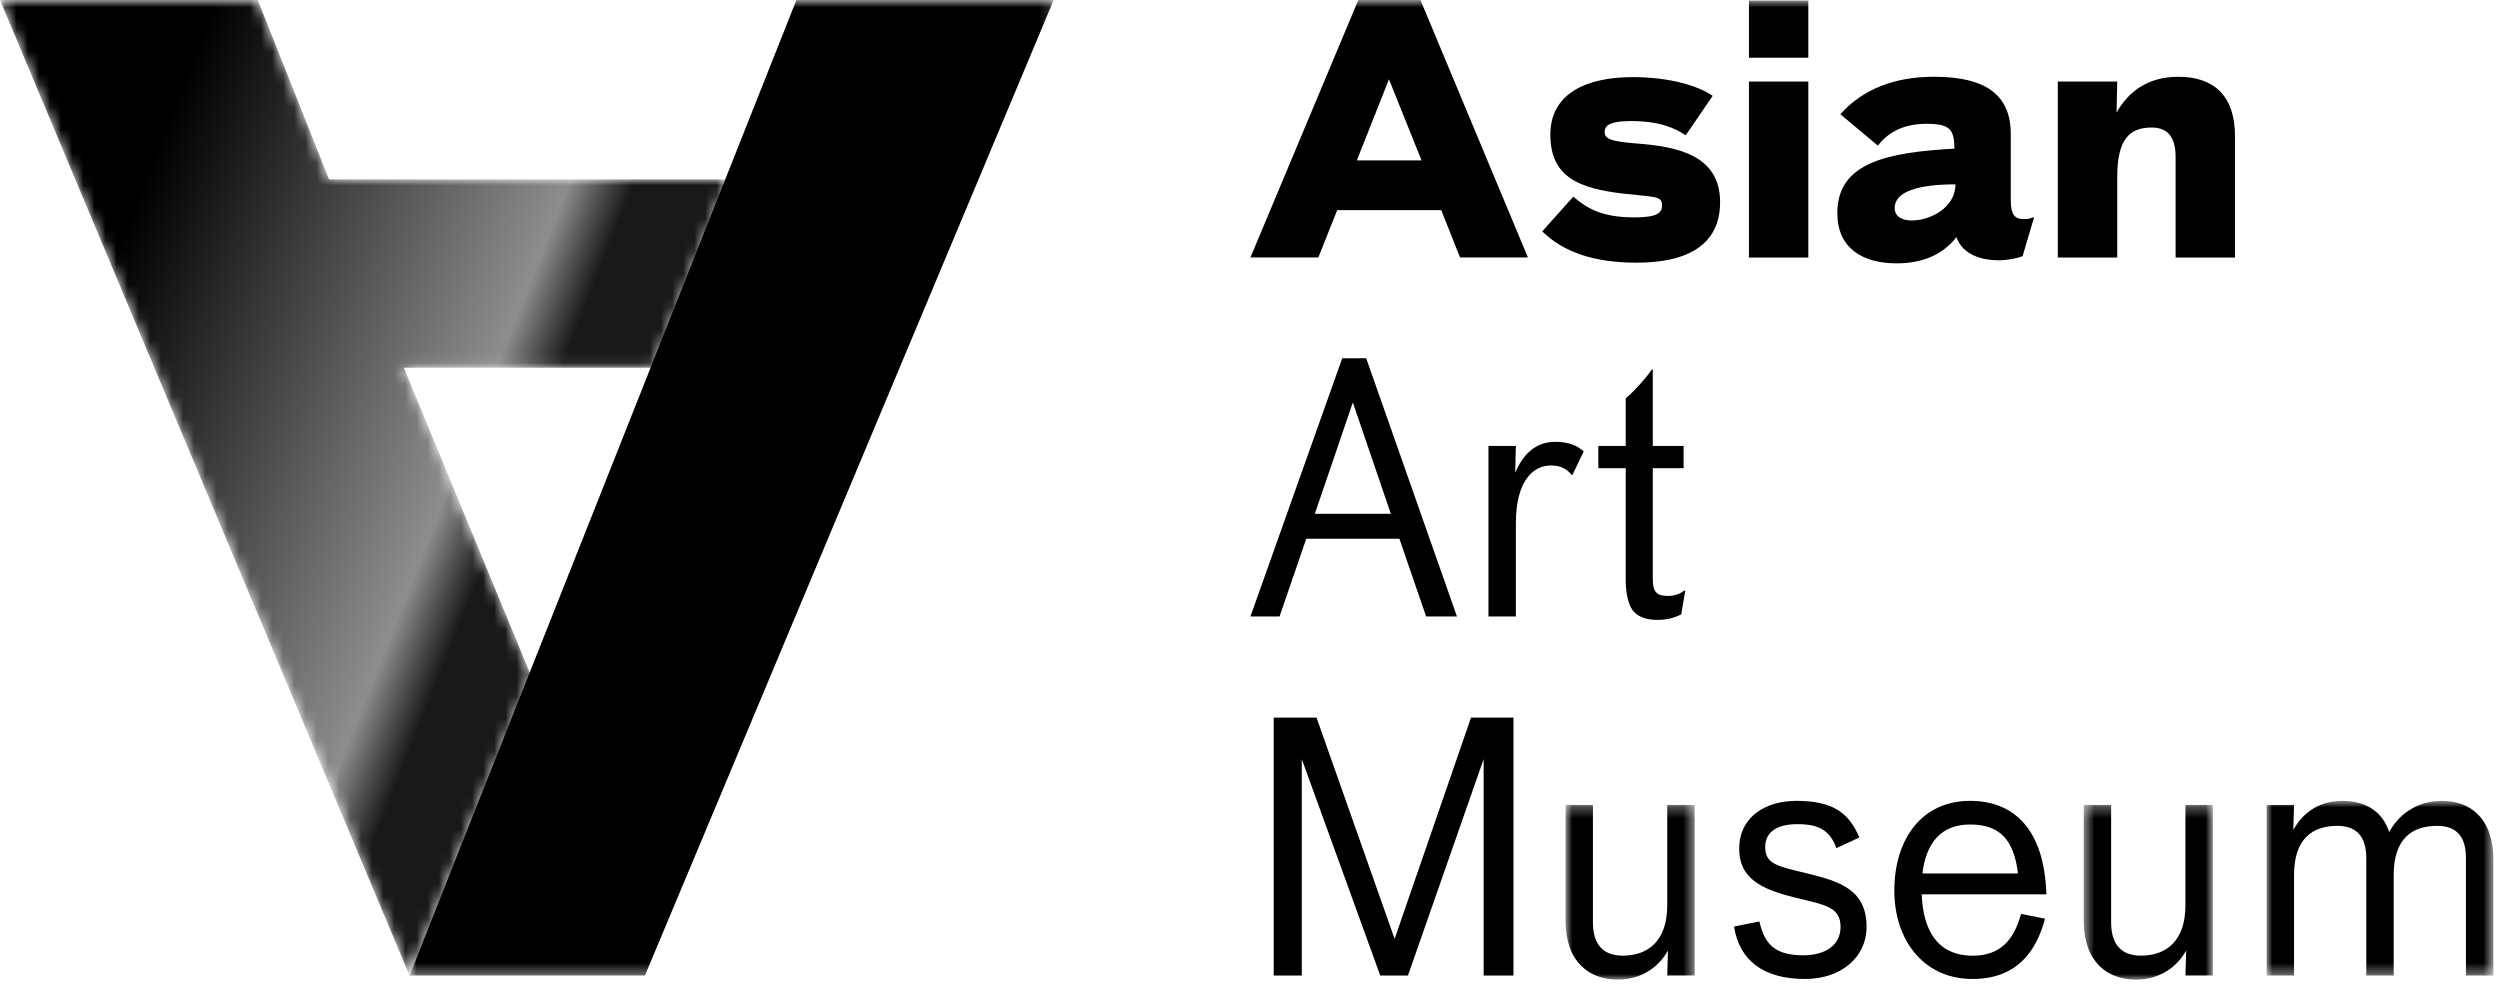 <svg width="225" height="89" xmlns="http://www.w3.org/2000/svg" xmlns:xlink="http://www.w3.org/1999/xlink"><defs><path id="a" d="M.898.281h11.619V16H.899z"/><path id="c" d="M.535.281h11.621V16H.536z"/><path id="e" d="M.997.912h20.404v15.721H.997z"/><path id="g" d="M0 89h224.401V.835H0z"/><path id="i" d="M0 .834l36.857 87.802 10.908-27.048-11.417-27.654h22.415l6.733-16.954H29.613L23.197.834z"/><linearGradient x1="12.956%" y1="31.223%" x2="65.755%" y2="59.247%" id="j"><stop stop-color="#000" offset="0%"/><stop stop-color="#8C8D8C" offset="86.667%"/><stop stop-color="#1A1919" offset="100%"/></linearGradient><path id="l" d="M.856.835h57.977v87.802H.856z"/></defs><g fill="none" fill-rule="evenodd"><path d="M115.16 55.484h-2.62l8.26-23.24h2.157l8.17 23.24h-2.776l-2.405-6.996h-8.383l-2.404 6.996zm6.595-19.262l-3.42 10.018h6.841l-3.42-10.018z" fill="#000"/><g transform="translate(0 -.835)"><path d="M133.962 40.97h2.467l-.062 2.404c.647-1.51 1.724-2.774 3.605-2.774 1.202 0 2.003.34 2.56.863l-1.018 2.127h-.06c-.434-.554-.99-.863-1.883-.863-1.666 0-3.142 1.51-3.142 5.177v8.414h-2.467V40.97zm9.888 2.004v-2.003h2.465v-4.284c.8-.679 1.849-1.85 2.342-2.59h.094v6.874h2.773v2.003h-2.773v9.985c0 1.234.432 1.51 1.356 1.51.648 0 1.139-.215 1.509-.493h.062l-.368 2.157c-.433.216-1.111.494-2.157.494-.896 0-1.666-.246-2.1-.738-.491-.495-.738-1.665-.738-2.807V42.974h-2.465zm-29.215 22.448h3.854l7.027 19.91 6.874-19.91h3.822v23.21h-2.683v-19.48l-6.811 19.48h-2.496l-7.06-19.48v19.48h-2.527z" fill="#000"/><g transform="translate(140 73)"><mask id="b" fill="#fff"><use xlink:href="#a"/></mask><path d="M.898 10.7V.28h2.466v10.574c0 1.846.8 2.99 2.68 2.99 2.218 0 4.008-1.265 4.008-4.53V.28h2.465v15.352h-2.465l.063-2.252C9.373 14.737 7.863 16 5.583 16 3.058 16 .9 14.427.9 10.698" fill="#000" mask="url(#b)"/></g><path d="M156.064 84.225l2.279-.461c.434 1.816 1.174 3.049 3.948 3.049 1.879 0 3.358-.834 3.358-2.557 0-1.822-1.387-1.974-4.251-2.683-2.84-.71-4.871-1.664-4.871-4.344 0-2.9 2.403-4.317 5.147-4.317 3.204 0 4.714 1.016 5.67 3.299l-2.065.953c-.584-1.57-1.54-2.156-3.512-2.156-2.097 0-2.898.895-2.898 2.065 0 1.543 1.11 1.726 3.79 2.373 2.899.71 5.334 1.449 5.334 4.81 0 2.713-2.282 4.686-5.52 4.686-3.79 0-5.917-1.666-6.41-4.717m21.485 2.621c2.435 0 3.697-1.36 4.346-3.762l2.158.432c-.802 3.02-2.59 5.426-6.535 5.426-4.406 0-7.027-3.516-7.027-7.953 0-4.623 2.464-8.077 6.812-8.077 3.914 0 6.687 2.498 6.873 8.414h-11.221c.125 3.239 1.417 5.52 4.594 5.52zm4.067-7.4c-.37-3.174-1.756-4.407-4.313-4.407-2.59 0-3.946 1.633-4.284 4.407h8.597z" fill="#000"/><g transform="translate(187 73)"><mask id="d" fill="#fff"><use xlink:href="#c"/></mask><path d="M.535 10.7V.28h2.467v10.574c0 1.846.802 2.99 2.682 2.99 2.22 0 4.005-1.265 4.005-4.533V.282h2.467v15.351H9.69l.064-2.252c-.74 1.357-2.25 2.62-4.532 2.62-2.53 0-4.686-1.573-4.686-5.302" fill="#000" mask="url(#d)"/></g><g transform="translate(203 72)"><mask id="f" fill="#fff"><use xlink:href="#e"/></mask><path d="M.997 1.281h2.465L3.4 3.531C4.14 2.176 5.527.912 7.81.912c1.877 0 3.541.771 4.22 2.807.771-1.452 2.373-2.807 4.746-2.807 2.528 0 4.625 1.541 4.625 5.303v10.418h-2.467V6.058c0-1.847-.77-2.896-2.587-2.896-2.22 0-3.916 1.11-3.916 4.437v9.034H9.965V6.058c0-1.847-.803-2.896-2.589-2.896-2.218 0-3.914 1.11-3.914 4.437v9.034H.997V1.281z" fill="#000" mask="url(#f)"/></g><path d="M138.8 21.658l2.797-3.127c1.245 1.072 2.58 1.869 5.496 1.869 2.034 0 2.49-.396 2.49-1.072 0-.89-.605-.734-3.522-1.072-3.92-.46-6.53-1.471-6.53-5.3 0-3.737 3.28-5.18 7.41-5.18 3.433 0 5.984.829 7.2 1.687l-2.43 3.554c-.972-.673-2.37-1.287-4.951-1.287-2.096 0-2.34.522-2.34.98 0 .583.455.858 2.916 1.042 3.555.277 7.473 1.01 7.473 5.27 0 3.8-2.855 5.454-7.502 5.454-3.918 0-6.621-.98-8.506-2.818" fill="#000"/><mask id="h" fill="#fff"><use xlink:href="#g"/></mask><path d="M157.404 24.015h5.344V8.175h-5.344v15.84zm0-17.985h5.344V.884h-5.344V6.03zm18.586 11.397c-3.314 0-5.469.645-5.469 2.115 0 .797.668 1.135 1.55 1.135 1.638 0 3.918-1.135 3.918-3.25m-2.612-5.45c-2.249 0-3.555.917-4.373 1.96l-3.372-2.82c2.003-2.268 4.92-3.372 8.381-3.372 3.372 0 6.955.768 6.955 5.118v5.976c0 1.408.426 1.715 1.186 1.715.395 0 .61-.063.79-.154h.12l-1.032 3.494c-.454.181-1.397.367-2.124.367-1.459 0-3.25-.43-3.828-2.084-1.276 1.654-3.19 2.36-5.375 2.36-3.098 0-5.347-1.38-5.347-4.534 0-4.566 4.556-5.455 10.54-5.79-.03-1.686-.336-2.237-2.52-2.237m11.825-3.801h5.348l-.063 2.79c1.064-1.87 2.796-3.22 5.561-3.22 3.035 0 5.101 1.534 5.101 5.364v10.906h-5.346v-9.037c0-1.594-.545-2.666-2.156-2.666-2.004 0-3.097 1.072-3.097 4.443v7.26h-5.348V8.175zm-63.088 7.095l2.893-7.299 2.93 7.299h-5.823zM127.84.834h-5.592l-9.709 23.172h6.111l1.7-4.261h9.361l1.692 4.261h6.11L127.84.834z" fill="#000" mask="url(#h)"/></g><g transform="translate(0 -.835)"><mask id="k" fill="#fff"><use xlink:href="#i"/></mask><path fill="url(#j)" mask="url(#k)" d="M0 .834l36.857 87.802 10.908-27.048-11.417-27.654h22.415l6.733-16.954H29.613L23.197.834z"/></g><g transform="translate(36 -.835)"><mask id="m" fill="#fff"><use xlink:href="#l"/></mask><path fill="#000" mask="url(#m)" d="M58.833.835H35.677L.856 88.636h21.186z"/></g></g></svg>